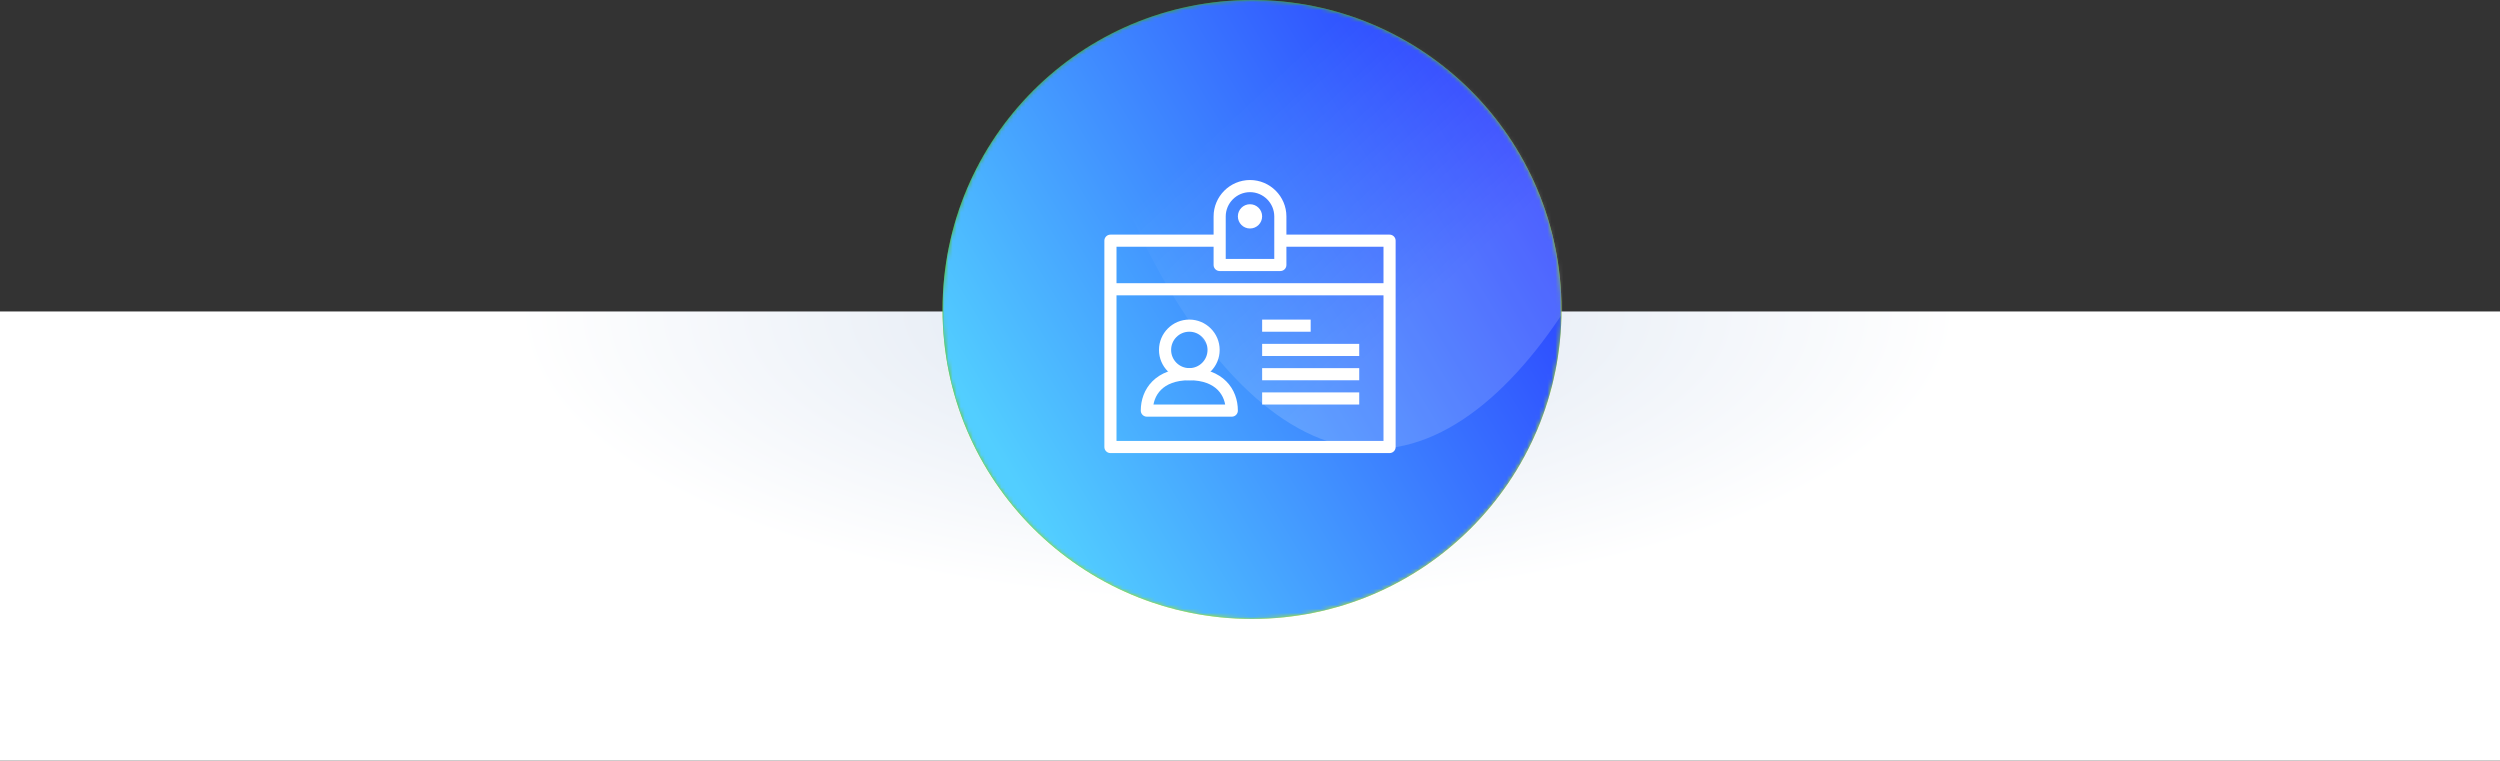 <?xml version="1.0" encoding="UTF-8"?>
<svg width="618px" height="188px" viewBox="0 0 618 188" version="1.1" xmlns="http://www.w3.org/2000/svg" xmlns:xlink="http://www.w3.org/1999/xlink">
    <rect x="0" y="0" width="618" height="188" fill="#333333" stroke="none"/>
    <!-- Generator: Sketch 61.2 (89653) - https://sketch.com -->
    <title>Group 3</title>
    <desc>Created with Sketch.</desc>
    <defs>
        <radialGradient cx="49.509%" cy="0%" fx="49.509%" fy="0%" r="64.953%" gradientTransform="translate(0.495,0),scale(0.18,1),rotate(-90),scale(1,2.488),translate(-0.495,-0)" id="radialGradient-1">
            <stop stop-color="#DBE4F1" offset="0%"></stop>
            <stop stop-color="#FFFFFF" offset="100%"></stop>
        </radialGradient>
        <linearGradient x1="25.273%" y1="8.248%" x2="76.282%" y2="92.961%" id="linearGradient-2">
            <stop stop-color="#3CB500" offset="0%"></stop>
            <stop stop-color="#C2F100" offset="100%"></stop>
        </linearGradient>
        <circle id="path-3" cx="76.5" cy="76.5" r="76.5"></circle>
        <linearGradient x1="8.421%" y1="76.109%" x2="93.134%" y2="25.1%" id="linearGradient-5">
            <stop stop-color="#52CEFF" offset="1.77%"></stop>
            <stop stop-color="#2B42FF" offset="100%"></stop>
        </linearGradient>
        <linearGradient x1="30.128%" y1="54.472%" x2="52.371%" y2="85.495%" id="linearGradient-6">
            <stop stop-color="#FFFFFF" stop-opacity="0" offset="0%"></stop>
            <stop stop-color="#FFFFFF" offset="100%"></stop>
        </linearGradient>
    </defs>
    <g id="outlined" stroke="none" stroke-width="1" fill="none" fill-rule="evenodd">
        <g id="Artboard" transform="translate(-432, -464)">
            <g id="Group-3" transform="translate(432, 464)">
                <g id="ico-2">
                    <rect id="Rectangle-3" fill="url(#radialGradient-1)" x="0" y="77" width="618" height="111"></rect>
                    <g id="bestcustomers" transform="translate(233, 0)">
                        <g id="Oval-6-+-Oval-6-Copy-+-Path-2-Mask">
                            <mask id="mask-4" fill="white">
                                <use xlink:href="#path-3"></use>
                            </mask>
                            <use id="Mask" fill="url(#linearGradient-2)" xlink:href="#path-3"></use>
                            <circle id="Oval-6" fill="url(#linearGradient-5)" mask="url(#mask-4)" cx="76.5" cy="76.5" r="76.5"></circle>
                            <path d="M106.5,110.998 C147.645,110.998 181,34.645 181,-6.5 C181,-47.645 147.645,-81 106.5,-81 C65.355,-81 32,-47.645 32,-6.5 C32,34.645 65.355,110.998 106.5,110.998 Z" id="Oval-6-Copy" fill="url(#linearGradient-6)" style="mix-blend-mode: soft-light;" opacity="0.4" mask="url(#mask-4)"></path>
                        </g>
                    </g>
                </g>
                <g id="Group-279" transform="translate(274, 46)" stroke="#FFFFFF" stroke-linejoin="round" stroke-width="3">
                    <polyline id="Stroke-1163" points="42.5 13.5 69.5 13.5 69.5 64.5 0.5 64.5 0.5 13.5 27.5 13.5"></polyline>
                    <path d="M26,40.5 C26,43.812 23.315,46.5 20,46.5 C16.685,46.5 14,43.812 14,40.5 C14,37.188 16.685,34.5 20,34.5 C23.315,34.5 26,37.188 26,40.5 L26,40.5 Z" id="Stroke-1164"></path>
                    <path d="M20,46.5 C12.5,46.5 9.5,51 9.5,55.5 L30.5,55.5 C30.5,51 27.5,46.5 20,46.5 L20,46.5 Z" id="Stroke-1165"></path>
                    <path d="M42.5,19.5 L27.5,19.5 L27.5,7.5 C27.5,3.375 30.875,0 35,0 C39.125,0 42.5,3.375 42.5,7.5 L42.5,19.5 L42.5,19.5 Z" id="Stroke-1166"></path>
                    <line x1="0.5" y1="25.5" x2="69.5" y2="25.5" id="Stroke-1167"></line>
                    <line x1="38" y1="52.5" x2="62" y2="52.5" id="Stroke-1168"></line>
                    <line x1="38" y1="46.5" x2="62" y2="46.5" id="Stroke-1169"></line>
                    <line x1="38" y1="40.5" x2="62" y2="40.5" id="Stroke-1170"></line>
                    <line x1="38" y1="34.5" x2="50" y2="34.5" id="Stroke-1171"></line>
                    <path d="M36.5,7.485 C36.5,8.313 35.828,8.985 35,8.985 C34.172,8.985 33.5,8.313 33.5,7.485 C33.5,6.657 34.172,5.985 35,5.985 C35.828,5.985 36.5,6.657 36.5,7.485 L36.5,7.485 Z" id="Stroke-1172"></path>
                </g>
            </g>
        </g>
    </g>
</svg>